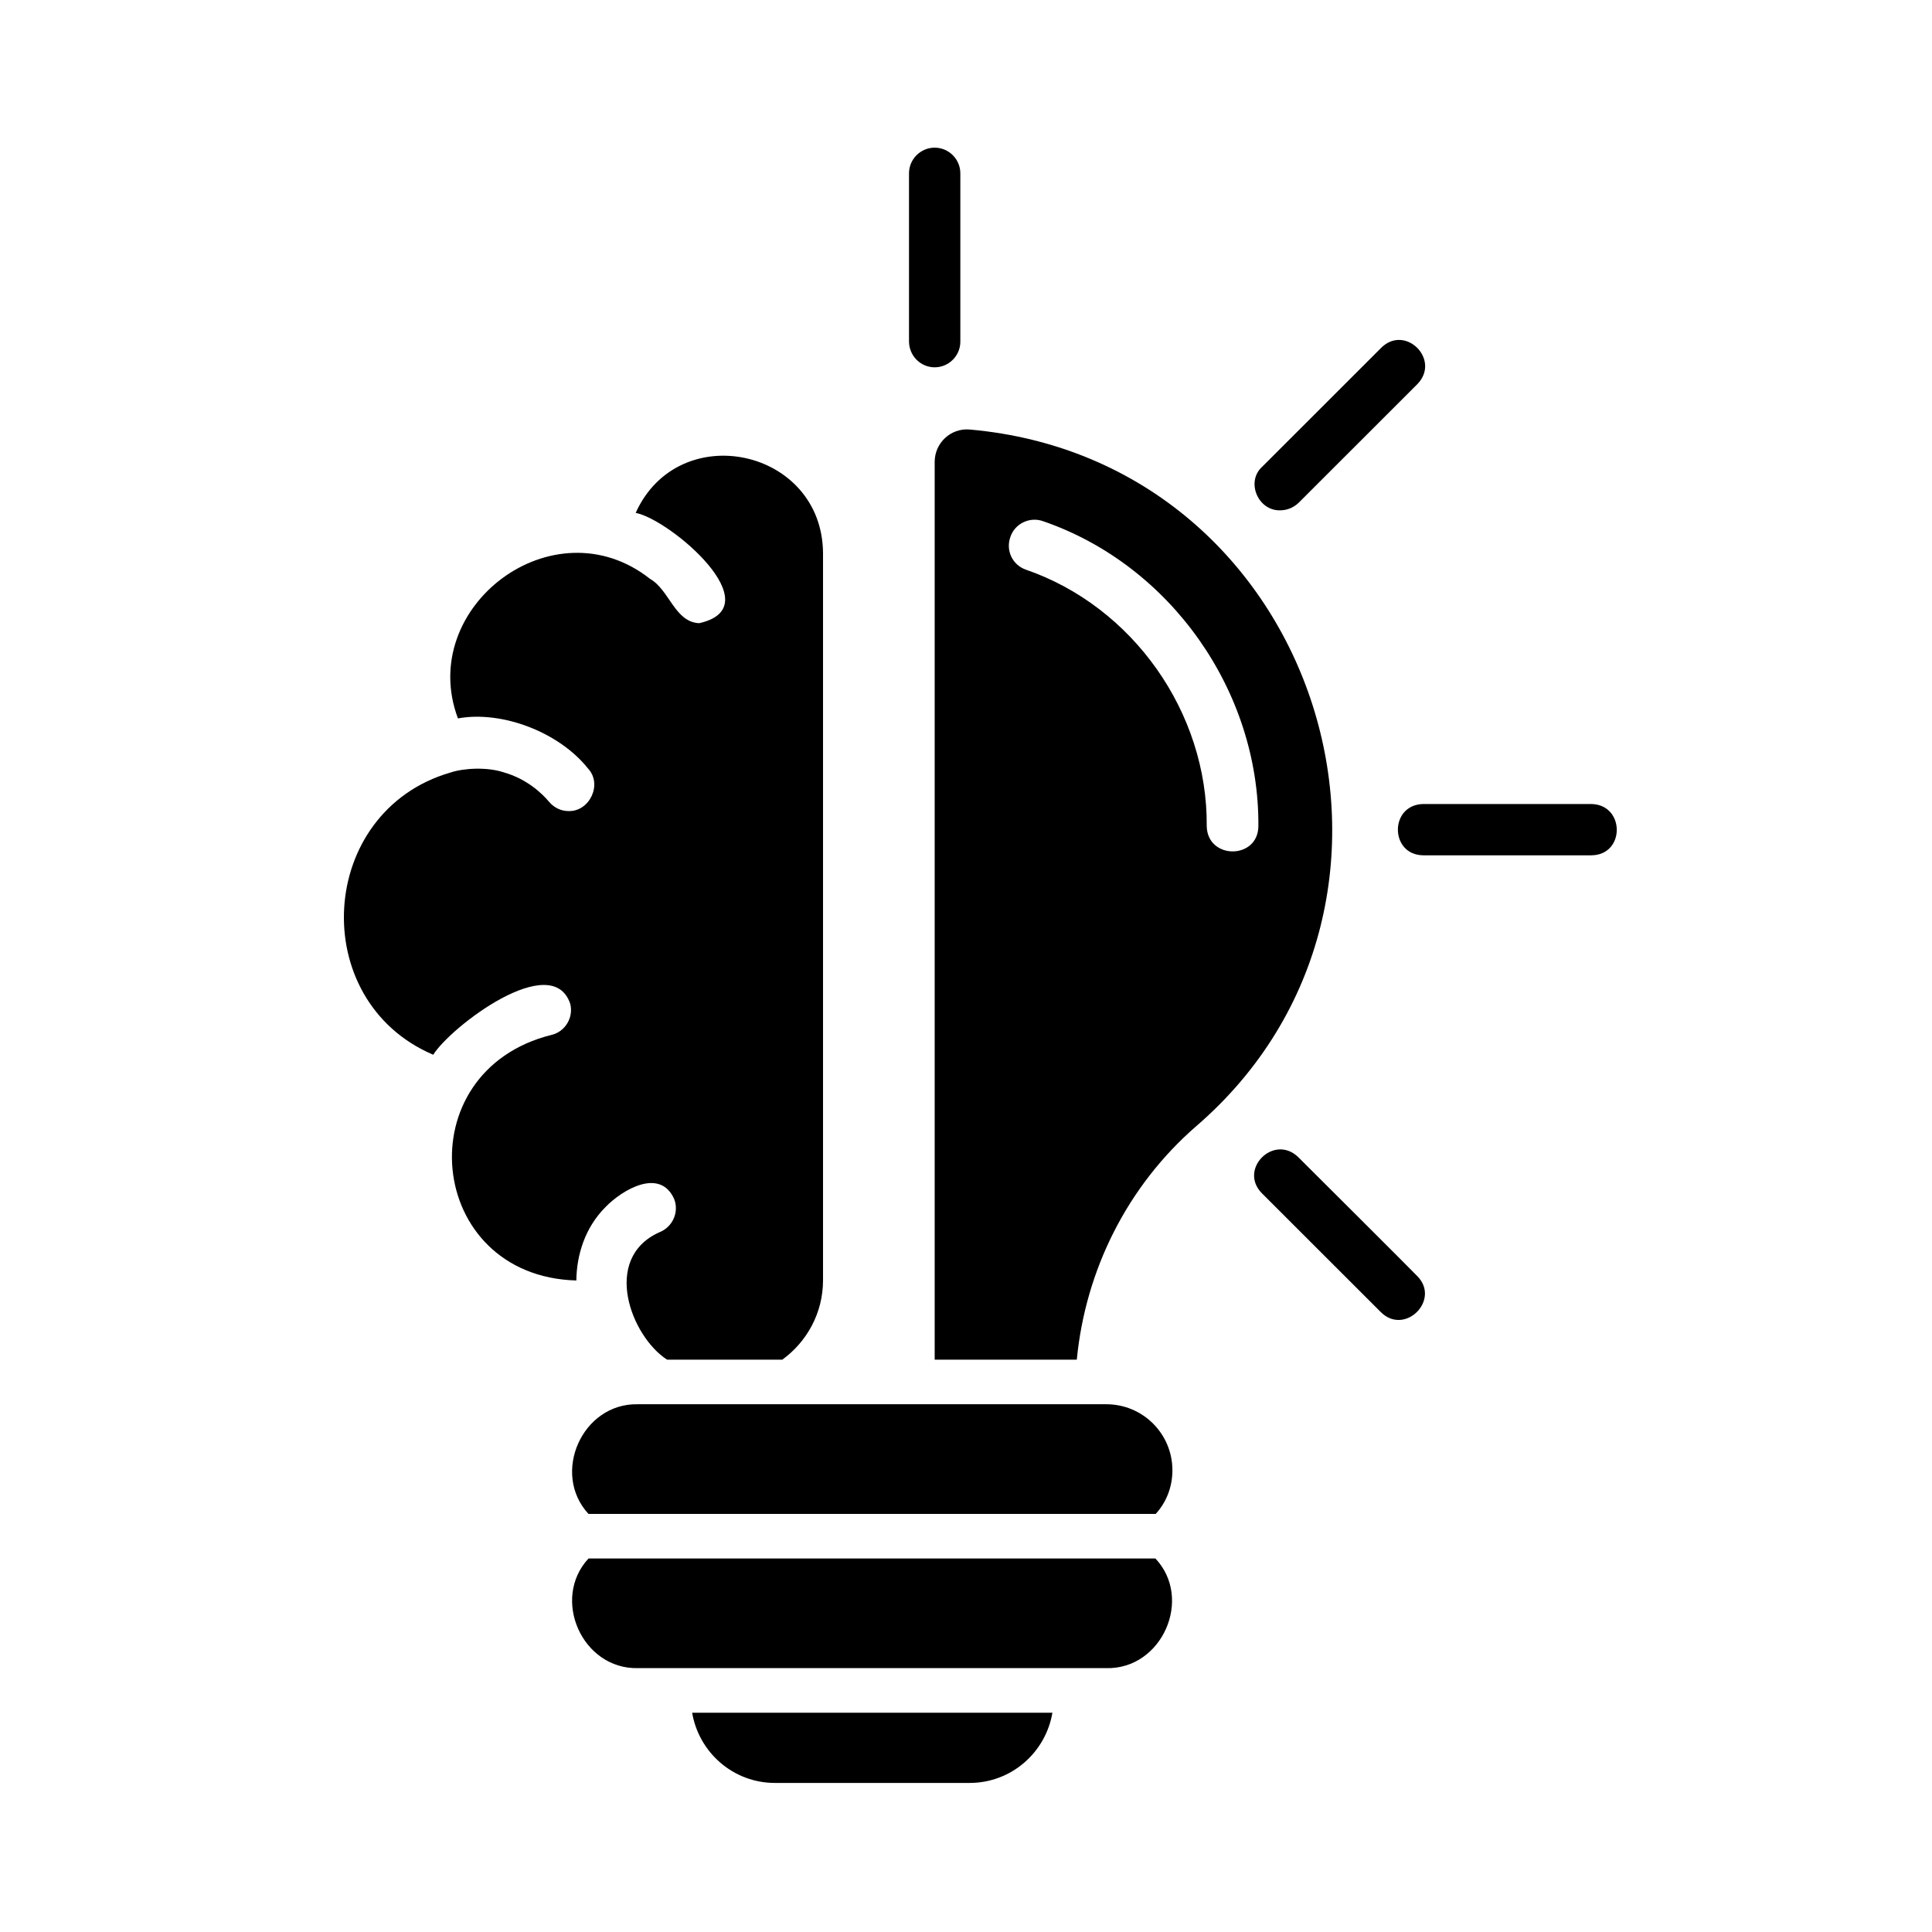 <svg xmlns="http://www.w3.org/2000/svg" xmlns:xlink="http://www.w3.org/1999/xlink" width="640" zoomAndPan="magnify" viewBox="0 0 480 480" height="640" preserveAspectRatio="xMidYMid meet" version="1.0"><defs><clipPath id="b56a8d5c26"><path d="M 85 36.574 L 402 36.574 L 402 443 L 85 443 Z M 85 36.574 " clip-rule="nonzero"/></clipPath></defs><g clip-path="url(#b56a8d5c26)"><path fill="#000000" d="M 291.281 365.293 C 291.281 369.438 289.766 373.258 287.133 376.129 L 146.215 376.129 C 136.891 366.09 144.621 348.562 158.488 348.883 C 158.488 348.883 274.859 348.883 274.859 348.883 C 283.945 348.883 291.281 356.211 291.281 365.293 Z M 146.215 387.199 C 136.891 397.238 144.621 414.762 158.488 414.445 L 274.859 414.445 C 288.73 414.762 296.461 397.156 287.055 387.199 Z M 192.523 442.965 L 240.906 442.965 C 251.266 442.965 259.797 435.395 261.469 425.52 L 171.961 425.52 C 173.633 435.395 182.164 442.965 192.523 442.965 Z M 297.176 279.816 C 280.121 294.633 269.68 315.504 267.527 337.809 L 232.219 337.809 L 232.219 114.758 C 232.219 110.055 236.203 106.312 240.906 106.711 C 328.102 114.438 362.137 223.812 297.176 279.816 Z M 312.641 205.254 C 312.879 171.793 290.883 140.406 259.156 129.492 C 255.891 128.301 252.145 130.051 251.027 133.398 C 249.832 136.742 251.508 140.328 254.855 141.523 C 281.477 150.684 300.047 177.051 299.809 205.254 C 299.969 213.617 312.562 213.617 312.641 205.254 Z M 150.438 299.891 C 154.586 295.59 163.988 290.012 167.496 297.898 C 168.773 301.164 167.098 304.91 163.75 306.184 C 149.402 312.715 156.816 332.074 165.742 337.809 L 194.355 337.809 C 200.496 333.348 204.48 326.18 204.48 318.055 L 204.48 137.461 C 204.32 111.41 168.613 103.762 157.934 127.422 C 166.539 129.094 191.965 150.762 173.715 154.828 C 167.656 154.586 166.301 146.543 161.52 143.832 C 137.527 124.875 103.414 150.844 113.773 178.484 C 124.613 176.496 138.883 181.832 146.137 190.992 C 149.723 194.895 146.453 201.668 141.273 201.508 C 139.441 201.508 137.688 200.711 136.41 199.199 C 134.738 197.207 130.992 193.543 125.094 191.867 C 120.949 190.516 115.211 190.832 111.863 191.949 C 78.785 201.59 76.074 248.59 107.637 262.051 C 111.941 255.121 137.129 235.922 141.672 249.387 C 142.547 252.809 140.395 256.316 137.047 257.113 C 100.703 266.113 105.723 317.098 143.188 318.133 C 143.266 311.918 145.258 305.07 150.438 299.891 Z M 318.059 126.785 C 319.734 126.785 321.328 126.148 322.605 124.953 L 352.176 95.398 C 357.992 89.344 349.145 80.5 343.168 86.398 C 343.168 86.398 313.598 115.953 313.598 115.953 C 309.453 119.695 312.562 126.945 318.059 126.785 Z M 395.375 199.754 L 353.609 199.754 C 345.16 199.914 345.238 212.422 353.609 212.5 L 395.375 212.5 C 403.824 212.422 403.746 199.914 395.375 199.754 Z M 322.523 287.465 C 316.465 281.648 307.617 290.492 313.516 296.465 L 343.09 326.02 C 349.066 331.914 357.992 322.914 352.094 317.02 C 352.094 316.938 322.523 287.465 322.523 287.465 Z M 232.219 91.258 C 235.723 91.258 238.594 88.387 238.594 84.883 L 238.594 43.062 C 238.594 39.555 235.723 36.688 232.219 36.688 C 228.711 36.688 225.84 39.555 225.84 43.062 L 225.84 84.805 C 225.84 88.387 228.711 91.258 232.219 91.258 Z M 232.219 91.258 " fill-opacity="1" fill-rule="nonzero"/></g></svg>